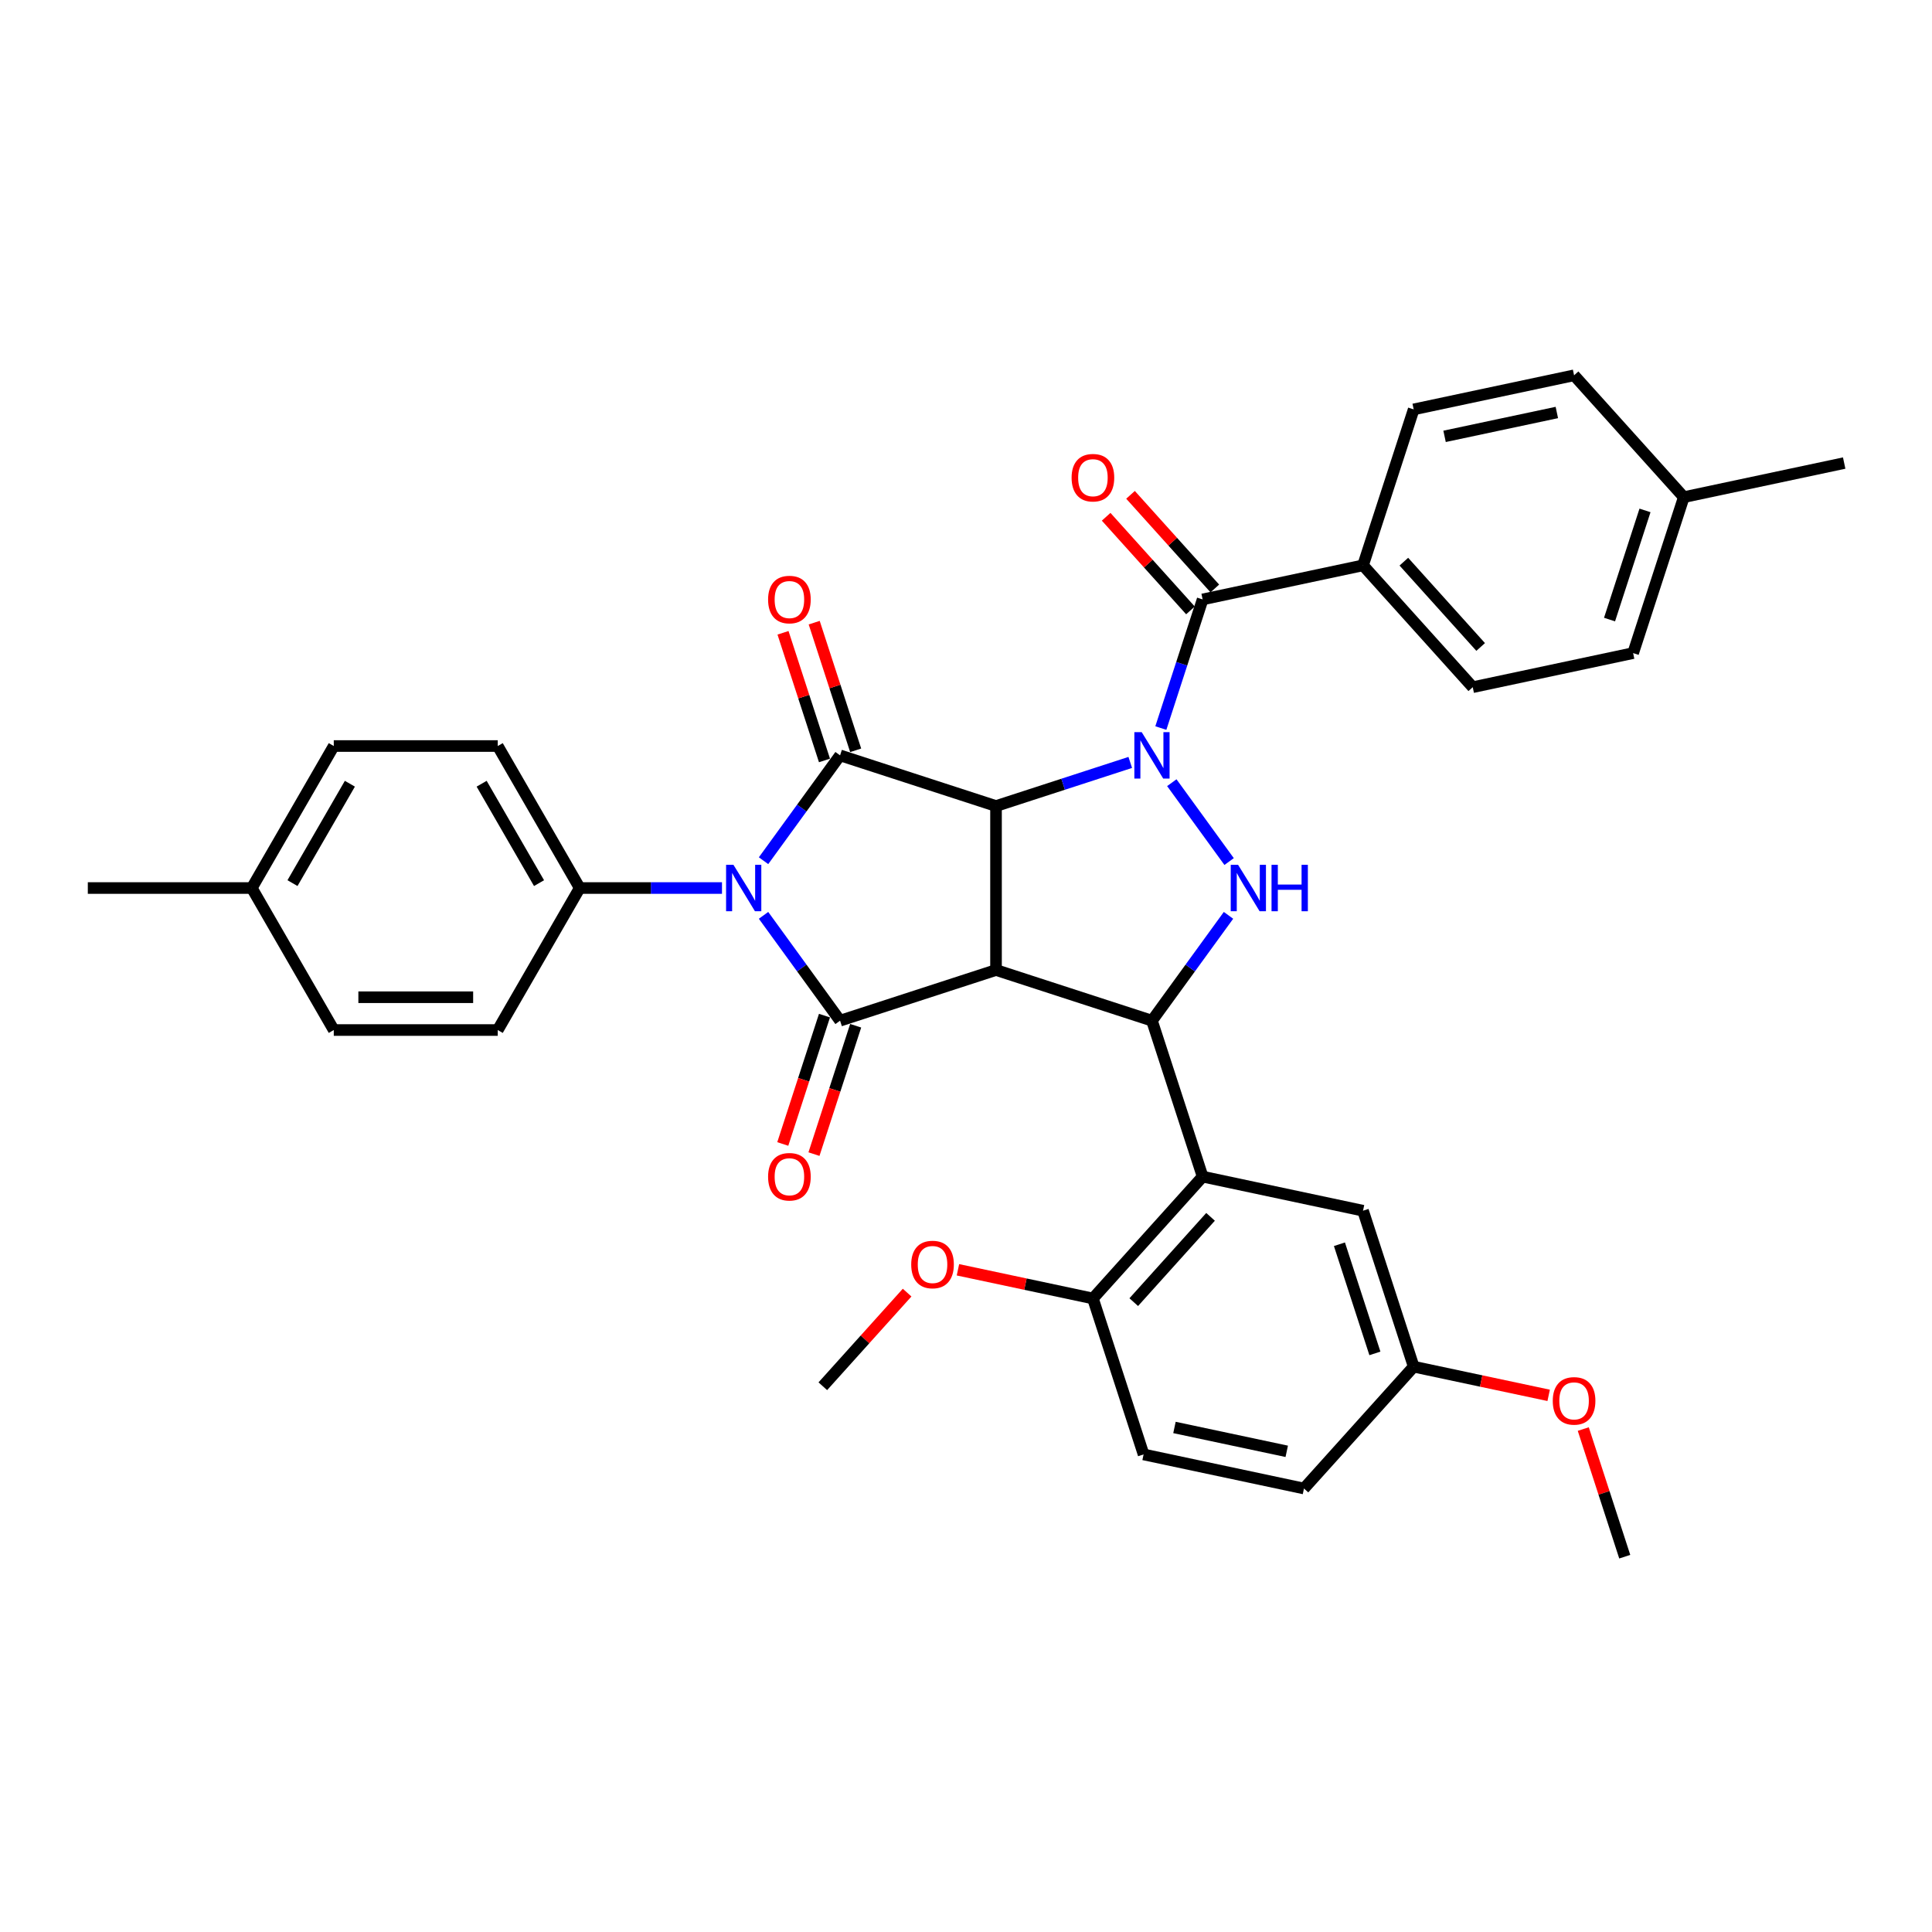 <?xml version='1.0' encoding='iso-8859-1'?>
<svg version='1.1' baseProfile='full'
              xmlns='http://www.w3.org/2000/svg'
                      xmlns:rdkit='http://www.rdkit.org/xml'
                      xmlns:xlink='http://www.w3.org/1999/xlink'
                  xml:space='preserve'
width='1000px' height='1000px' viewBox='0 0 1000 1000'>
<!-- END OF HEADER -->
<rect style='opacity:1.0;fill:#FFFFFF;stroke:none' width='1000' height='1000' x='0' y='0'> </rect>
<path class='bond-0' d='M 515.539,417.206 L 550.279,405.919' style='fill:none;fill-rule:evenodd;stroke:#000000;stroke-width:6px;stroke-linecap:butt;stroke-linejoin:miter;stroke-opacity:1' />
<path class='bond-0' d='M 550.279,405.919 L 585.019,394.631' style='fill:none;fill-rule:evenodd;stroke:#0000FF;stroke-width:6px;stroke-linecap:butt;stroke-linejoin:miter;stroke-opacity:1' />
<path class='bond-1' d='M 515.539,417.206 L 515.539,502.077' style='fill:none;fill-rule:evenodd;stroke:#000000;stroke-width:6px;stroke-linecap:butt;stroke-linejoin:miter;stroke-opacity:1' />
<path class='bond-3' d='M 515.539,417.206 L 434.822,390.98' style='fill:none;fill-rule:evenodd;stroke:#000000;stroke-width:6px;stroke-linecap:butt;stroke-linejoin:miter;stroke-opacity:1' />
<path class='bond-6' d='M 606.528,405.119 L 636.186,445.939' style='fill:none;fill-rule:evenodd;stroke:#0000FF;stroke-width:6px;stroke-linecap:butt;stroke-linejoin:miter;stroke-opacity:1' />
<path class='bond-7' d='M 600.85,376.841 L 611.666,343.552' style='fill:none;fill-rule:evenodd;stroke:#0000FF;stroke-width:6px;stroke-linecap:butt;stroke-linejoin:miter;stroke-opacity:1' />
<path class='bond-7' d='M 611.666,343.552 L 622.482,310.263' style='fill:none;fill-rule:evenodd;stroke:#000000;stroke-width:6px;stroke-linecap:butt;stroke-linejoin:miter;stroke-opacity:1' />
<path class='bond-4' d='M 515.539,502.077 L 434.822,528.303' style='fill:none;fill-rule:evenodd;stroke:#000000;stroke-width:6px;stroke-linecap:butt;stroke-linejoin:miter;stroke-opacity:1' />
<path class='bond-5' d='M 515.539,502.077 L 596.255,528.303' style='fill:none;fill-rule:evenodd;stroke:#000000;stroke-width:6px;stroke-linecap:butt;stroke-linejoin:miter;stroke-opacity:1' />
<path class='bond-2' d='M 395.209,445.502 L 415.016,418.241' style='fill:none;fill-rule:evenodd;stroke:#0000FF;stroke-width:6px;stroke-linecap:butt;stroke-linejoin:miter;stroke-opacity:1' />
<path class='bond-2' d='M 415.016,418.241 L 434.822,390.98' style='fill:none;fill-rule:evenodd;stroke:#000000;stroke-width:6px;stroke-linecap:butt;stroke-linejoin:miter;stroke-opacity:1' />
<path class='bond-9' d='M 373.7,459.642 L 336.883,459.642' style='fill:none;fill-rule:evenodd;stroke:#0000FF;stroke-width:6px;stroke-linecap:butt;stroke-linejoin:miter;stroke-opacity:1' />
<path class='bond-9' d='M 336.883,459.642 L 300.066,459.642' style='fill:none;fill-rule:evenodd;stroke:#000000;stroke-width:6px;stroke-linecap:butt;stroke-linejoin:miter;stroke-opacity:1' />
<path class='bond-35' d='M 395.209,473.781 L 415.016,501.042' style='fill:none;fill-rule:evenodd;stroke:#0000FF;stroke-width:6px;stroke-linecap:butt;stroke-linejoin:miter;stroke-opacity:1' />
<path class='bond-35' d='M 415.016,501.042 L 434.822,528.303' style='fill:none;fill-rule:evenodd;stroke:#000000;stroke-width:6px;stroke-linecap:butt;stroke-linejoin:miter;stroke-opacity:1' />
<path class='bond-12' d='M 442.894,388.357 L 432.16,355.323' style='fill:none;fill-rule:evenodd;stroke:#000000;stroke-width:6px;stroke-linecap:butt;stroke-linejoin:miter;stroke-opacity:1' />
<path class='bond-12' d='M 432.16,355.323 L 421.427,322.289' style='fill:none;fill-rule:evenodd;stroke:#FF0000;stroke-width:6px;stroke-linecap:butt;stroke-linejoin:miter;stroke-opacity:1' />
<path class='bond-12' d='M 426.751,393.603 L 416.017,360.569' style='fill:none;fill-rule:evenodd;stroke:#000000;stroke-width:6px;stroke-linecap:butt;stroke-linejoin:miter;stroke-opacity:1' />
<path class='bond-12' d='M 416.017,360.569 L 405.284,327.535' style='fill:none;fill-rule:evenodd;stroke:#FF0000;stroke-width:6px;stroke-linecap:butt;stroke-linejoin:miter;stroke-opacity:1' />
<path class='bond-11' d='M 426.751,525.681 L 415.956,558.901' style='fill:none;fill-rule:evenodd;stroke:#000000;stroke-width:6px;stroke-linecap:butt;stroke-linejoin:miter;stroke-opacity:1' />
<path class='bond-11' d='M 415.956,558.901 L 405.162,592.122' style='fill:none;fill-rule:evenodd;stroke:#FF0000;stroke-width:6px;stroke-linecap:butt;stroke-linejoin:miter;stroke-opacity:1' />
<path class='bond-11' d='M 442.894,530.926 L 432.1,564.147' style='fill:none;fill-rule:evenodd;stroke:#000000;stroke-width:6px;stroke-linecap:butt;stroke-linejoin:miter;stroke-opacity:1' />
<path class='bond-11' d='M 432.1,564.147 L 421.306,597.367' style='fill:none;fill-rule:evenodd;stroke:#FF0000;stroke-width:6px;stroke-linecap:butt;stroke-linejoin:miter;stroke-opacity:1' />
<path class='bond-8' d='M 596.255,528.303 L 622.482,609.02' style='fill:none;fill-rule:evenodd;stroke:#000000;stroke-width:6px;stroke-linecap:butt;stroke-linejoin:miter;stroke-opacity:1' />
<path class='bond-36' d='M 596.255,528.303 L 616.062,501.042' style='fill:none;fill-rule:evenodd;stroke:#000000;stroke-width:6px;stroke-linecap:butt;stroke-linejoin:miter;stroke-opacity:1' />
<path class='bond-36' d='M 616.062,501.042 L 635.868,473.781' style='fill:none;fill-rule:evenodd;stroke:#0000FF;stroke-width:6px;stroke-linecap:butt;stroke-linejoin:miter;stroke-opacity:1' />
<path class='bond-10' d='M 622.482,310.263 L 705.498,292.618' style='fill:none;fill-rule:evenodd;stroke:#000000;stroke-width:6px;stroke-linecap:butt;stroke-linejoin:miter;stroke-opacity:1' />
<path class='bond-15' d='M 628.789,304.584 L 606.972,280.354' style='fill:none;fill-rule:evenodd;stroke:#000000;stroke-width:6px;stroke-linecap:butt;stroke-linejoin:miter;stroke-opacity:1' />
<path class='bond-15' d='M 606.972,280.354 L 585.155,256.123' style='fill:none;fill-rule:evenodd;stroke:#FF0000;stroke-width:6px;stroke-linecap:butt;stroke-linejoin:miter;stroke-opacity:1' />
<path class='bond-15' d='M 616.175,315.942 L 594.358,291.712' style='fill:none;fill-rule:evenodd;stroke:#000000;stroke-width:6px;stroke-linecap:butt;stroke-linejoin:miter;stroke-opacity:1' />
<path class='bond-15' d='M 594.358,291.712 L 572.54,267.481' style='fill:none;fill-rule:evenodd;stroke:#FF0000;stroke-width:6px;stroke-linecap:butt;stroke-linejoin:miter;stroke-opacity:1' />
<path class='bond-13' d='M 622.482,609.02 L 565.692,672.091' style='fill:none;fill-rule:evenodd;stroke:#000000;stroke-width:6px;stroke-linecap:butt;stroke-linejoin:miter;stroke-opacity:1' />
<path class='bond-13' d='M 626.578,629.839 L 586.825,673.988' style='fill:none;fill-rule:evenodd;stroke:#000000;stroke-width:6px;stroke-linecap:butt;stroke-linejoin:miter;stroke-opacity:1' />
<path class='bond-14' d='M 622.482,609.02 L 705.498,626.666' style='fill:none;fill-rule:evenodd;stroke:#000000;stroke-width:6px;stroke-linecap:butt;stroke-linejoin:miter;stroke-opacity:1' />
<path class='bond-16' d='M 300.066,459.642 L 257.631,386.142' style='fill:none;fill-rule:evenodd;stroke:#000000;stroke-width:6px;stroke-linecap:butt;stroke-linejoin:miter;stroke-opacity:1' />
<path class='bond-16' d='M 279.001,457.104 L 249.296,405.654' style='fill:none;fill-rule:evenodd;stroke:#000000;stroke-width:6px;stroke-linecap:butt;stroke-linejoin:miter;stroke-opacity:1' />
<path class='bond-17' d='M 300.066,459.642 L 257.631,533.142' style='fill:none;fill-rule:evenodd;stroke:#000000;stroke-width:6px;stroke-linecap:butt;stroke-linejoin:miter;stroke-opacity:1' />
<path class='bond-18' d='M 705.498,292.618 L 762.287,355.689' style='fill:none;fill-rule:evenodd;stroke:#000000;stroke-width:6px;stroke-linecap:butt;stroke-linejoin:miter;stroke-opacity:1' />
<path class='bond-18' d='M 726.63,290.721 L 766.383,334.87' style='fill:none;fill-rule:evenodd;stroke:#000000;stroke-width:6px;stroke-linecap:butt;stroke-linejoin:miter;stroke-opacity:1' />
<path class='bond-19' d='M 705.498,292.618 L 731.724,211.901' style='fill:none;fill-rule:evenodd;stroke:#000000;stroke-width:6px;stroke-linecap:butt;stroke-linejoin:miter;stroke-opacity:1' />
<path class='bond-20' d='M 565.692,672.091 L 591.919,752.808' style='fill:none;fill-rule:evenodd;stroke:#000000;stroke-width:6px;stroke-linecap:butt;stroke-linejoin:miter;stroke-opacity:1' />
<path class='bond-29' d='M 565.692,672.091 L 530.762,664.666' style='fill:none;fill-rule:evenodd;stroke:#000000;stroke-width:6px;stroke-linecap:butt;stroke-linejoin:miter;stroke-opacity:1' />
<path class='bond-29' d='M 530.762,664.666 L 495.832,657.242' style='fill:none;fill-rule:evenodd;stroke:#FF0000;stroke-width:6px;stroke-linecap:butt;stroke-linejoin:miter;stroke-opacity:1' />
<path class='bond-21' d='M 705.498,626.666 L 731.724,707.382' style='fill:none;fill-rule:evenodd;stroke:#000000;stroke-width:6px;stroke-linecap:butt;stroke-linejoin:miter;stroke-opacity:1' />
<path class='bond-21' d='M 693.288,644.018 L 711.647,700.52' style='fill:none;fill-rule:evenodd;stroke:#000000;stroke-width:6px;stroke-linecap:butt;stroke-linejoin:miter;stroke-opacity:1' />
<path class='bond-23' d='M 257.631,386.142 L 172.76,386.142' style='fill:none;fill-rule:evenodd;stroke:#000000;stroke-width:6px;stroke-linecap:butt;stroke-linejoin:miter;stroke-opacity:1' />
<path class='bond-24' d='M 257.631,533.142 L 172.76,533.142' style='fill:none;fill-rule:evenodd;stroke:#000000;stroke-width:6px;stroke-linecap:butt;stroke-linejoin:miter;stroke-opacity:1' />
<path class='bond-24' d='M 244.9,516.168 L 185.491,516.168' style='fill:none;fill-rule:evenodd;stroke:#000000;stroke-width:6px;stroke-linecap:butt;stroke-linejoin:miter;stroke-opacity:1' />
<path class='bond-25' d='M 762.287,355.689 L 845.303,338.043' style='fill:none;fill-rule:evenodd;stroke:#000000;stroke-width:6px;stroke-linecap:butt;stroke-linejoin:miter;stroke-opacity:1' />
<path class='bond-26' d='M 731.724,211.901 L 814.74,194.256' style='fill:none;fill-rule:evenodd;stroke:#000000;stroke-width:6px;stroke-linecap:butt;stroke-linejoin:miter;stroke-opacity:1' />
<path class='bond-26' d='M 747.706,225.857 L 805.817,213.506' style='fill:none;fill-rule:evenodd;stroke:#000000;stroke-width:6px;stroke-linecap:butt;stroke-linejoin:miter;stroke-opacity:1' />
<path class='bond-38' d='M 591.919,752.808 L 674.935,770.453' style='fill:none;fill-rule:evenodd;stroke:#000000;stroke-width:6px;stroke-linecap:butt;stroke-linejoin:miter;stroke-opacity:1' />
<path class='bond-38' d='M 607.9,738.851 L 666.012,751.203' style='fill:none;fill-rule:evenodd;stroke:#000000;stroke-width:6px;stroke-linecap:butt;stroke-linejoin:miter;stroke-opacity:1' />
<path class='bond-22' d='M 731.724,707.382 L 674.935,770.453' style='fill:none;fill-rule:evenodd;stroke:#000000;stroke-width:6px;stroke-linecap:butt;stroke-linejoin:miter;stroke-opacity:1' />
<path class='bond-30' d='M 731.724,707.382 L 766.655,714.807' style='fill:none;fill-rule:evenodd;stroke:#000000;stroke-width:6px;stroke-linecap:butt;stroke-linejoin:miter;stroke-opacity:1' />
<path class='bond-30' d='M 766.655,714.807 L 801.585,722.232' style='fill:none;fill-rule:evenodd;stroke:#FF0000;stroke-width:6px;stroke-linecap:butt;stroke-linejoin:miter;stroke-opacity:1' />
<path class='bond-37' d='M 172.76,386.142 L 130.325,459.642' style='fill:none;fill-rule:evenodd;stroke:#000000;stroke-width:6px;stroke-linecap:butt;stroke-linejoin:miter;stroke-opacity:1' />
<path class='bond-37' d='M 181.095,405.654 L 151.39,457.104' style='fill:none;fill-rule:evenodd;stroke:#000000;stroke-width:6px;stroke-linecap:butt;stroke-linejoin:miter;stroke-opacity:1' />
<path class='bond-27' d='M 172.76,533.142 L 130.325,459.642' style='fill:none;fill-rule:evenodd;stroke:#000000;stroke-width:6px;stroke-linecap:butt;stroke-linejoin:miter;stroke-opacity:1' />
<path class='bond-39' d='M 845.303,338.043 L 871.53,257.327' style='fill:none;fill-rule:evenodd;stroke:#000000;stroke-width:6px;stroke-linecap:butt;stroke-linejoin:miter;stroke-opacity:1' />
<path class='bond-39' d='M 833.094,320.69 L 851.452,264.189' style='fill:none;fill-rule:evenodd;stroke:#000000;stroke-width:6px;stroke-linecap:butt;stroke-linejoin:miter;stroke-opacity:1' />
<path class='bond-28' d='M 814.74,194.256 L 871.53,257.327' style='fill:none;fill-rule:evenodd;stroke:#000000;stroke-width:6px;stroke-linecap:butt;stroke-linejoin:miter;stroke-opacity:1' />
<path class='bond-31' d='M 130.325,459.642 L 45.455,459.642' style='fill:none;fill-rule:evenodd;stroke:#000000;stroke-width:6px;stroke-linecap:butt;stroke-linejoin:miter;stroke-opacity:1' />
<path class='bond-32' d='M 871.53,257.327 L 954.545,239.681' style='fill:none;fill-rule:evenodd;stroke:#000000;stroke-width:6px;stroke-linecap:butt;stroke-linejoin:miter;stroke-opacity:1' />
<path class='bond-33' d='M 469.522,669.056 L 447.704,693.286' style='fill:none;fill-rule:evenodd;stroke:#FF0000;stroke-width:6px;stroke-linecap:butt;stroke-linejoin:miter;stroke-opacity:1' />
<path class='bond-33' d='M 447.704,693.286 L 425.887,717.517' style='fill:none;fill-rule:evenodd;stroke:#000000;stroke-width:6px;stroke-linecap:butt;stroke-linejoin:miter;stroke-opacity:1' />
<path class='bond-34' d='M 819.5,739.676 L 830.233,772.71' style='fill:none;fill-rule:evenodd;stroke:#FF0000;stroke-width:6px;stroke-linecap:butt;stroke-linejoin:miter;stroke-opacity:1' />
<path class='bond-34' d='M 830.233,772.71 L 840.967,805.744' style='fill:none;fill-rule:evenodd;stroke:#000000;stroke-width:6px;stroke-linecap:butt;stroke-linejoin:miter;stroke-opacity:1' />
<path  class='atom-1' d='M 590.943 378.962
L 598.819 391.693
Q 599.599 392.949, 600.855 395.224
Q 602.112 397.498, 602.179 397.634
L 602.179 378.962
L 605.371 378.962
L 605.371 402.998
L 602.078 402.998
L 593.625 389.079
Q 592.64 387.449, 591.588 385.582
Q 590.569 383.715, 590.264 383.138
L 590.264 402.998
L 587.14 402.998
L 587.14 378.962
L 590.943 378.962
' fill='#0000FF'/>
<path  class='atom-3' d='M 379.624 447.624
L 387.5 460.355
Q 388.28 461.611, 389.537 463.885
Q 390.793 466.16, 390.861 466.296
L 390.861 447.624
L 394.052 447.624
L 394.052 471.659
L 390.759 471.659
L 382.306 457.741
Q 381.321 456.111, 380.269 454.244
Q 379.25 452.377, 378.945 451.8
L 378.945 471.659
L 375.821 471.659
L 375.821 447.624
L 379.624 447.624
' fill='#0000FF'/>
<path  class='atom-7' d='M 640.828 447.624
L 648.704 460.355
Q 649.485 461.611, 650.741 463.885
Q 651.997 466.16, 652.065 466.296
L 652.065 447.624
L 655.256 447.624
L 655.256 471.659
L 651.963 471.659
L 643.51 457.741
Q 642.526 456.111, 641.473 454.244
Q 640.455 452.377, 640.149 451.8
L 640.149 471.659
L 637.026 471.659
L 637.026 447.624
L 640.828 447.624
' fill='#0000FF'/>
<path  class='atom-7' d='M 658.142 447.624
L 661.401 447.624
L 661.401 457.842
L 673.69 457.842
L 673.69 447.624
L 676.949 447.624
L 676.949 471.659
L 673.69 471.659
L 673.69 460.558
L 661.401 460.558
L 661.401 471.659
L 658.142 471.659
L 658.142 447.624
' fill='#0000FF'/>
<path  class='atom-12' d='M 397.563 609.088
Q 397.563 603.317, 400.414 600.092
Q 403.266 596.867, 408.596 596.867
Q 413.926 596.867, 416.777 600.092
Q 419.629 603.317, 419.629 609.088
Q 419.629 614.927, 416.743 618.254
Q 413.858 621.547, 408.596 621.547
Q 403.3 621.547, 400.414 618.254
Q 397.563 614.961, 397.563 609.088
M 408.596 618.831
Q 412.262 618.831, 414.231 616.387
Q 416.234 613.909, 416.234 609.088
Q 416.234 604.369, 414.231 601.993
Q 412.262 599.582, 408.596 599.582
Q 404.929 599.582, 402.926 601.959
Q 400.957 604.335, 400.957 609.088
Q 400.957 613.942, 402.926 616.387
Q 404.929 618.831, 408.596 618.831
' fill='#FF0000'/>
<path  class='atom-13' d='M 397.563 310.331
Q 397.563 304.56, 400.414 301.335
Q 403.266 298.11, 408.596 298.11
Q 413.926 298.11, 416.777 301.335
Q 419.629 304.56, 419.629 310.331
Q 419.629 316.17, 416.743 319.497
Q 413.858 322.79, 408.596 322.79
Q 403.3 322.79, 400.414 319.497
Q 397.563 316.204, 397.563 310.331
M 408.596 320.074
Q 412.262 320.074, 414.231 317.63
Q 416.234 315.152, 416.234 310.331
Q 416.234 305.612, 414.231 303.236
Q 412.262 300.826, 408.596 300.826
Q 404.929 300.826, 402.926 303.202
Q 400.957 305.578, 400.957 310.331
Q 400.957 315.186, 402.926 317.63
Q 404.929 320.074, 408.596 320.074
' fill='#FF0000'/>
<path  class='atom-16' d='M 554.659 247.26
Q 554.659 241.489, 557.511 238.264
Q 560.363 235.039, 565.692 235.039
Q 571.022 235.039, 573.874 238.264
Q 576.726 241.489, 576.726 247.26
Q 576.726 253.099, 573.84 256.426
Q 570.954 259.719, 565.692 259.719
Q 560.397 259.719, 557.511 256.426
Q 554.659 253.133, 554.659 247.26
M 565.692 257.003
Q 569.359 257.003, 571.328 254.559
Q 573.331 252.081, 573.331 247.26
Q 573.331 242.541, 571.328 240.165
Q 569.359 237.755, 565.692 237.755
Q 562.026 237.755, 560.023 240.131
Q 558.054 242.507, 558.054 247.26
Q 558.054 252.115, 560.023 254.559
Q 562.026 257.003, 565.692 257.003
' fill='#FF0000'/>
<path  class='atom-30' d='M 471.643 654.513
Q 471.643 648.742, 474.495 645.517
Q 477.347 642.292, 482.677 642.292
Q 488.006 642.292, 490.858 645.517
Q 493.71 648.742, 493.71 654.513
Q 493.71 660.353, 490.824 663.679
Q 487.939 666.972, 482.677 666.972
Q 477.381 666.972, 474.495 663.679
Q 471.643 660.386, 471.643 654.513
M 482.677 664.257
Q 486.343 664.257, 488.312 661.812
Q 490.315 659.334, 490.315 654.513
Q 490.315 649.795, 488.312 647.418
Q 486.343 645.008, 482.677 645.008
Q 479.01 645.008, 477.007 647.384
Q 475.038 649.761, 475.038 654.513
Q 475.038 659.368, 477.007 661.812
Q 479.01 664.257, 482.677 664.257
' fill='#FF0000'/>
<path  class='atom-31' d='M 803.707 725.096
Q 803.707 719.324, 806.559 716.099
Q 809.41 712.874, 814.74 712.874
Q 820.07 712.874, 822.922 716.099
Q 825.773 719.324, 825.773 725.096
Q 825.773 730.935, 822.888 734.262
Q 820.002 737.555, 814.74 737.555
Q 809.444 737.555, 806.559 734.262
Q 803.707 730.969, 803.707 725.096
M 814.74 734.839
Q 818.407 734.839, 820.376 732.395
Q 822.378 729.916, 822.378 725.096
Q 822.378 720.377, 820.376 718.001
Q 818.407 715.59, 814.74 715.59
Q 811.074 715.59, 809.071 717.967
Q 807.102 720.343, 807.102 725.096
Q 807.102 729.95, 809.071 732.395
Q 811.074 734.839, 814.74 734.839
' fill='#FF0000'/>
</svg>
